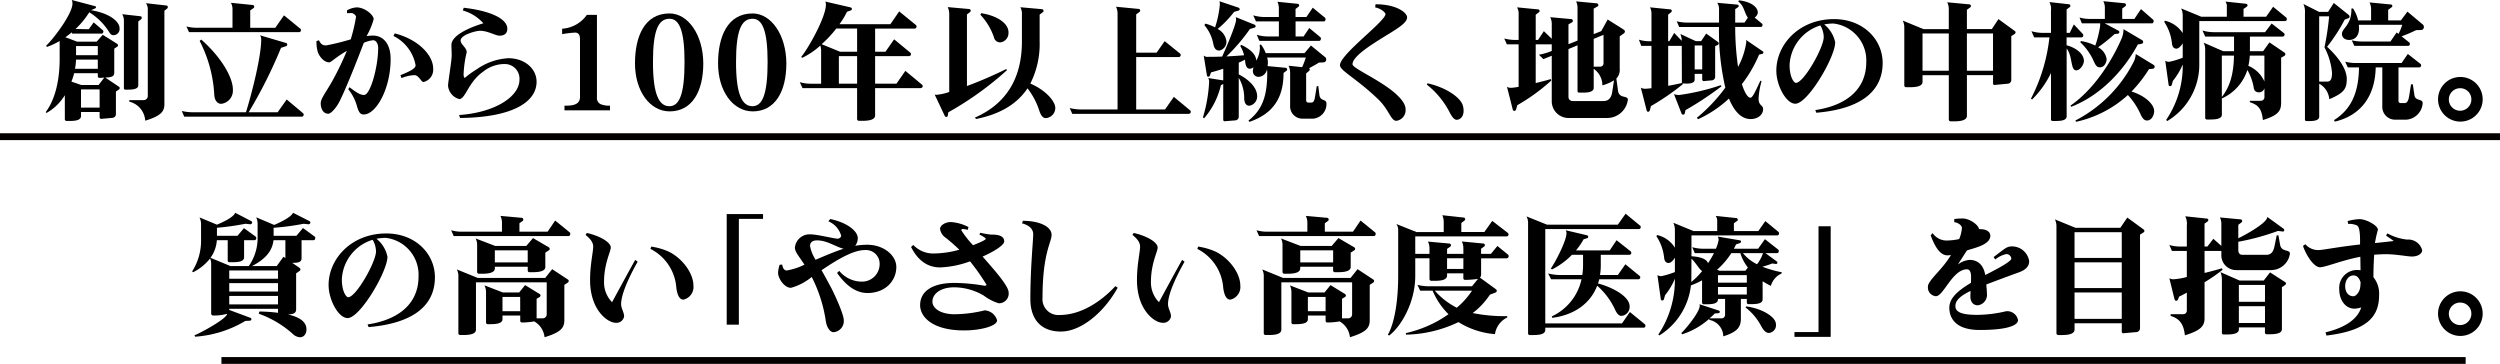 <svg xmlns="http://www.w3.org/2000/svg" width="365" height="53.129" viewBox="0 0 365 53.129">
  <g id="session03_St05_SubTitle1_sp" transform="translate(-33 -6048.386)">
    <line id="線_87" data-name="線 87" x2="365" transform="translate(33 6068.342)" fill="none" stroke="#040000" stroke-miterlimit="10" stroke-width="1"/>
    <line id="線_88" data-name="線 88" x2="327.655" transform="translate(65.33 6101.015)" fill="none" stroke="#040000" stroke-miterlimit="10" stroke-width="1"/>
    <path id="パス_4656" data-name="パス 4656" d="M246.552,1235.606l-.454.321v3.268a.544.544,0,0,1-.491.566l-1.662.151a.235.235,0,0,1-.227-.246v-.755H241v.585c0,.661-.963.718-1.643.718h-.472a.246.246,0,0,1-.246-.227v-3.531a7.442,7.442,0,0,1-2.663,2.587l-.132-.114c1.662-2.228,2.04-5.44,2.04-7.782v-2.606a10.531,10.531,0,0,1-1.87.869l-.095-.189c1.039-.963,3.834-4.646,3.834-6.138a1.472,1.472,0,0,0-.094-.528l3.418.906a.176.176,0,0,1,.114.151.169.169,0,0,1-.095.151l-.623.283c2.625.434,3.928,1.53,4.136,2.4,0,.076.019.151.019.226a.9.9,0,0,1-.907,1.02c-.208,0-.4-.094-.585-.416a9.034,9.034,0,0,0-2.928-2.928,12.373,12.373,0,0,1-2,2.437l1.927.038.718-1,1.341,1.151a.206.206,0,0,1,.076.17c0,.151-.113.321-.246.321h-4.307l-.075-.189c-.283.246-.6.491-.925.718l1.718.643h2.852l.888-1,2.115,1.322a.261.261,0,0,1,.113.208.233.233,0,0,1-.094.189l-.454.3v3.551c0,.679-.831.623-1.3.679l2,1.341a.194.194,0,0,1,.094.189.191.191,0,0,1-.094.189m-2.852-1.681a.228.228,0,0,1-.246-.246v-.434H240a9.281,9.281,0,0,1-.4,1.228l1.436.491h2.531l.831-1.077c-.3.019-.566.038-.7.038m-.246-2.664h-3.173a11.172,11.172,0,0,1-.151,1.341h3.325Zm0-1.983h-3.173v1.341h3.173Zm.264,6.327H241v2.663h2.72Zm6.1-10.275-.453.358v9.33c0,.567-.869.624-1.473.624h-.4a.2.2,0,0,1-.227-.208v-9.86a1.841,1.841,0,0,0-.246-.944l2.682.3a.209.209,0,0,1,.17.227.264.264,0,0,1-.056.17m3.778-1.53-.416.321v13.656c0,1.039-.472,1.7-2.8,2.4a3.041,3.041,0,0,0-2.323-2.776v-.227h2.1a.593.593,0,0,0,.6-.586v-12.6a1.58,1.58,0,0,0-.264-.963l3,.34a.231.231,0,0,1,.189.245.3.3,0,0,1-.094.189" transform="translate(-196.174 4825.831)"/>
    <path id="パス_4657" data-name="パス 4657" d="M289.075,1239.922H271.887l-.359-.831a7.6,7.6,0,0,0,1.719.188h7.65c.793-2.531,2.228-8.046,2.228-10.652a1.02,1.02,0,0,0-.17-.586l3.778,1.114a.241.241,0,0,1,.189.246.237.237,0,0,1-.17.226l-.737.245a69.532,69.532,0,0,1-4.722,9.406h4.231l1.322-1.87,2.379,2a.241.241,0,0,1,.095.208.278.278,0,0,1-.246.3m-.4-12.334H272.586l-.378-.831a6.255,6.255,0,0,0,1.662.189h5.062v-2.607a2.012,2.012,0,0,0-.227-1.038l3.192.321a.249.249,0,0,1,.208.265.228.228,0,0,1-.075.17l-.51.359v2.531h3.664l1.266-1.813,2.4,1.964a.22.22,0,0,1,.076.189.277.277,0,0,1-.246.3m-11.389,10.464c-.51,0-.982-.434-1.02-1.36a19.346,19.346,0,0,0-2.134-7.82l.227-.207c2.833,2.493,4.628,5.459,4.628,7.328v.075a1.937,1.937,0,0,1-1.7,1.984" transform="translate(-211.988 4825.5)"/>
    <path id="パス_4658" data-name="パス 4658" d="M313.755,1240.127c-.548,0-.756-.359-1.02-1.284a6.646,6.646,0,0,0-1.247-2.4l.17-.3c.907.679,1.511,1.134,2.134,1.134.926,0,2.059-4.118,2.059-6.857,0-.681-.34-1.133-.718-1.133a4.371,4.371,0,0,0-1.379.378c-1.077,2.834-2.493,6.384-3.419,8.311-.6,1.265-1.417,2.04-1.757,2.04-.774,0-1.114-.756-1.114-1.53,0-.737.944-1.833,1.889-3.608a42.812,42.812,0,0,0,1.927-4.042c-1.624.925-2.285,1.682-2.588,1.682-.68,0-1.379-.756-1.643-1.474a5.153,5.153,0,0,1-.208-1.492v-.133l.359-.132c.283.567.529.755,1.058.755a33.576,33.576,0,0,0,3.589-.887,24.989,24.989,0,0,0,.774-3.286c0-.245-.434-.529-.6-.548-.095,0-.378,0-.718.019v-.416a3.285,3.285,0,0,1,1.4-.434c1.19,0,2.493,1.1,2.493,1.719a10.531,10.531,0,0,1-1.039,2.474,5.749,5.749,0,0,1,.944-.075c1.341,0,2.569,1.02,2.569,3.418,0,4.44-2.172,8.1-3.91,8.1m8.726-4.741c-.378.019-.68-1-1.341-1a5.375,5.375,0,0,0-1.889.435l-.151-.435c1.719-.679,2.21-1.057,2.21-1.453a5.964,5.964,0,0,0-3.23-4.269l.189-.378c3.513.906,5.61,3.23,5.61,5.137v.038a1.848,1.848,0,0,1-1.4,1.927" transform="translate(-227.639 4824.974)"/>
    <path id="パス_4659" data-name="パス 4659" d="M343.1,1240.682l-.151-.434c5.156-.34,8.82-2.644,8.82-5.156a2.136,2.136,0,0,0-2.134-2.286,4.991,4.991,0,0,0-3.192,1.134c-2.153,1.511-2.55,3.966-3.457,3.985a2.223,2.223,0,0,1-1.643-1.945c-.018-.4.529-3.645.529-4.4,0-.6-.038-1.265-.038-1.586.038-1.341,2.475-2.475,4.665-3.136a6.272,6.272,0,0,0-3-1.87l.133-.4c4.174.491,6.365,1.7,6.365,3.06,0,.585-.3,1.02-1.171,1.02-.529,0-1.7-.718-2.814-.718-.6,0-2.833.6-2.833,1.417,0,.585.888,1.039.888,1.719a15.618,15.618,0,0,0-.453,3.211v.076a.734.734,0,0,0,.151.472,13.269,13.269,0,0,1,1.757-1.266,8.911,8.911,0,0,1,4.608-1.624c2.437,0,4.137,1.549,4.137,3.438,0,3-3.589,5.213-11.163,5.288" transform="translate(-242.927 4824.929)"/>
    <path id="パス_4660" data-name="パス 4660" d="M371.6,1240.394v-.68c.944,0,2.266-.019,2.266-1.266v-8.462c0-.7-.3-.944-.718-.944a15.05,15.05,0,0,0-1.889.227v-.793a4.771,4.771,0,0,0,3.608-2.022h1.473v12.032a1,1,0,0,0,.567,1.019,3.467,3.467,0,0,0,1.341.208v.68Z" transform="translate(-256.187 4824.103)"/>
    <path id="パス_4661" data-name="パス 4661" d="M395.42,1240.38c-2.871,0-5.062-2.947-5.062-7.008,0-3.872,1.36-7.291,5.043-7.291,2.7,0,4.911,3.117,4.93,7.291,0,4.155-1.682,7.008-4.911,7.008m-.019-13.524c-1.681,0-2.418,1.795-2.418,6.327,0,4.873.944,6.441,2.4,6.441s2.21-1.757,2.21-6.441c0-4.571-.756-6.327-2.191-6.327" transform="translate(-264.65 4824.268)"/>
    <path id="パス_4662" data-name="パス 4662" d="M417.2,1240.38c-2.871,0-5.062-2.947-5.062-7.008,0-3.872,1.36-7.291,5.043-7.291,2.7,0,4.911,3.117,4.93,7.291,0,4.155-1.682,7.008-4.911,7.008m-.019-13.524c-1.681,0-2.418,1.795-2.418,6.327,0,4.873.944,6.441,2.4,6.441s2.21-1.757,2.21-6.441c0-4.571-.756-6.327-2.191-6.327" transform="translate(-274.302 4824.268)"/>
    <path id="パス_4663" data-name="パス 4663" d="M451.254,1235.6h-6.686v3.985c0,.737-1.189.793-1.945.793h-.4a.273.273,0,0,1-.283-.264V1235.6h-7.971l-.4-.868a5.852,5.852,0,0,0,1.7.226h1.417v-4.836a2.794,2.794,0,0,0-.114-.737,11.3,11.3,0,0,1-2.644,1.795l-.151-.133c1.114-1.36,3.608-5.836,3.608-7.631a.953.953,0,0,0-.095-.453l3.683.85a.256.256,0,0,1,.208.227.235.235,0,0,1-.189.227l-.529.189a11.021,11.021,0,0,1-1.1,1.813H446.8l1.285-1.87,2.455,2a.282.282,0,0,1,.076.208.278.278,0,0,1-.246.3h-5.8v3.381h1.511l1.266-1.813,2.379,1.964a.242.242,0,0,1,.076.189.277.277,0,0,1-.246.3h-4.986v4.024h3.117l1.3-1.87,2.437,2.021a.264.264,0,0,1,.094.189.292.292,0,0,1-.265.3m-9.312-8.688H438.9a17.3,17.3,0,0,1-2.134,2.285l2.682,1.1h2.493Zm0,4.023h-2.663v4.024h2.663Z" transform="translate(-283.803 4825.65)"/>
    <path id="パス_4664" data-name="パス 4664" d="M470.924,1239.776l-.075.453a.228.228,0,0,1-.227.226.278.278,0,0,1-.227-.169l-1.473-3.117a.63.63,0,0,0,.283.056,7.9,7.9,0,0,0,1.851-.416v-11.352a2.223,2.223,0,0,0-.227-1.039l3.154.283a.244.244,0,0,1,.208.247.209.209,0,0,1-.095.188l-.453.359v10.445a58.911,58.911,0,0,0,5.723-2.475l.132.152a46.665,46.665,0,0,1-8.575,6.158m14.26.849c-.415,0-.718-.264-1.02-1.208a10.362,10.362,0,0,0-1.681-3.136c-1.511,2.267-3.986,3.778-7.517,4.476l-.152-.208c4.684-2.059,6.856-5.874,6.856-11.124v-3.947a2,2,0,0,0-.227-1.039l3.154.282a.25.25,0,0,1,.227.265.18.18,0,0,1-.095.17l-.472.359v3.91a12.845,12.845,0,0,1-1.36,6.157c2.191.945,3.438,2.4,3.626,3.343,0,.057.02.114.02.17a1.494,1.494,0,0,1-1.36,1.53m-6.573-11.068a.9.9,0,0,1-1.02-.718,9.2,9.2,0,0,0-1.983-3.306l.113-.227c2.531.4,3.985,1.588,3.985,2.759v.037a1.368,1.368,0,0,1-1.1,1.454" transform="translate(-299.468 4825.005)"/>
    <path id="パス_4665" data-name="パス 4665" d="M521.752,1239.957H504.715l-.378-.849a6.613,6.613,0,0,0,1.719.207h5.27v-13.958a2.221,2.221,0,0,0-.227-1.038l3.324.321a.243.243,0,0,1,.208.246.3.3,0,0,1-.095.189l-.491.358v5.59h2.985l1.171-1.68,2.247,1.813a.271.271,0,0,1,.095.208.277.277,0,0,1-.246.3h-6.252v7.65h4.212l1.284-1.832,2.38,1.964a.3.3,0,0,1,.095.208.292.292,0,0,1-.264.3" transform="translate(-315.162 4825.05)"/>
    <path id="パス_4666" data-name="パス 4666" d="M555.426,1240.026h-1.738a1.8,1.8,0,0,1-1.681-1.946v-4.665a2.493,2.493,0,0,0-.227-1.114l1.983.208a11.834,11.834,0,0,0,.529-1.4h-5.647a2.274,2.274,0,0,1,.113.774l-.038.472,2.626.246a.243.243,0,0,1,.132.434l-.434.321c0,3.305-1.247,5.874-4.986,7.139l-.133-.189c2.115-1.643,2.739-3.759,2.739-7.007a3.154,3.154,0,0,0-.038-.472,1.316,1.316,0,0,1-1.247,1.1.831.831,0,0,1-.812-.906l.075-.51a.737.737,0,0,1-.51.227c-.642,0-.661-.851-.718-1.323a9.973,9.973,0,0,1-.907.434v1.719c1.379.7,2.682,1.87,2.682,3.173a1.36,1.36,0,0,1-1.133,1.4c-.529,0-.737-.473-.756-1.078a5.846,5.846,0,0,0-.794-3v5.628a.54.54,0,0,1-.472.586l-1.605.132a.213.213,0,0,1-.189-.227v-5.213l-.34.17a11.322,11.322,0,0,1-2.455,4.836l-.17-.132a21.44,21.44,0,0,0,.907-5.214v-.056a.874.874,0,0,0-.151-.473l2.21.341v-1.7c-.7.226-1.322.415-1.776.529l-.189.49a.239.239,0,0,1-.208.151.219.219,0,0,1-.208-.188l-.472-2.909a.729.729,0,0,0,.585.189c.359,0,1.153,0,2.1-.039.359-.735,2.04-4.589,2.04-5.383a2.122,2.122,0,0,0-.038-.377l2.757,1.115a.219.219,0,0,1,.133.207.2.2,0,0,1-.151.208l-.68.208a27.07,27.07,0,0,1-3.418,4c.812-.038,1.719-.095,2.569-.17a4.69,4.69,0,0,0-.566-1.361l.151-.151c1.511.7,2.172,1.531,2.191,2.3a3.865,3.865,0,0,0,.529-1.813,4.182,4.182,0,0,0-.038-.472l.189-.076a4.74,4.74,0,0,1,.7,1.266H554.1l.944-1.114,2.078,1.7a.387.387,0,0,1,.151.34.4.4,0,0,1-.359.417l-.7.037c-.359.227-.888.529-1.436.812a.231.231,0,0,1,.095.189.3.3,0,0,1-.095.208l-.434.378v3.872c0,.245.113.378.34.378h.416c.264,0,.434-.189.528-.775l.265-1.624h.227l.17,1.379c.189.869,1.02.453,1.02,1.171a2.132,2.132,0,0,1-1.889,2.191m-10.9-15.791-.7.208a14.782,14.782,0,0,1-2.4,2.493,2.359,2.359,0,0,1,1.285,1.794,1.314,1.314,0,0,1-1.039,1.36c-.491,0-.737-.322-.869-.925a5.831,5.831,0,0,0-1.322-2.8l.17-.208a6.926,6.926,0,0,1,1.4.549,14.928,14.928,0,0,0,.7-3.344,2.009,2.009,0,0,0-.057-.472l2.814.944a.256.256,0,0,1,.133.208.175.175,0,0,1-.114.189m12.429,1.605H552.8v2.192h1.171l.831-1.228,1.624,1.341a.285.285,0,0,1,.076.208c0,.151-.095.321-.227.321h-8.764l-.378-.889a5.267,5.267,0,0,0,1.624.247h1.606v-2.192h-3.343l-.4-.888a6.2,6.2,0,0,0,1.662.245h2.078v-1.171a2.3,2.3,0,0,0-.208-1.057l2.965.3a.224.224,0,0,1,.208.226.263.263,0,0,1-.095.189l-.434.339v1.171h1.587l.925-1.36,1.794,1.473a.283.283,0,0,1,.076.208c0,.151-.095.321-.227.321" transform="translate(-330.647 4825.681)"/>
    <path id="パス_4667" data-name="パス 4667" d="M579.734,1229.643c-1.379.926-2.7,2-2.7,2.776v.02c0,.566,3.627,2.1,5.912,3.966,1.152.944,1.832,1.832,1.832,2.549a1.572,1.572,0,0,1-1.341,1.738c-.812,0-1.057-1.606-2.644-3.136-3.173-3.059-5.591-4.174-5.591-4.986,0-1.569,6.517-6.309,6.649-7.442,0-.189-.491-.775-1.511-1l.057-.453c3.154,0,4.608,1.266,4.608,1.908-.018,1.114-2.531,2.191-5.269,4.061" transform="translate(-346.567 4825.335)"/>
    <path id="パス_4668" data-name="パス 4668" d="M602.5,1249.707c-.34.076-.642-.057-1.114-.907a12.329,12.329,0,0,0-3.419-4.212l.114-.189c2.889.66,4.854,2.153,5.156,3.267.3,1.1-.076,1.889-.737,2.04" transform="translate(-356.655 4816.149)"/>
    <path id="パス_4669" data-name="パス 4669" d="M633.468,1239.946h-5.723a2.446,2.446,0,0,1-2.531-2.4v-6.686l-1.228.491-.642-.642a8.772,8.772,0,0,0,1.53-.415l.34-.133v-.963h-2.342v5.648c.775-.189,1.549-.378,2.21-.585l.056.226a27.679,27.679,0,0,1-4.949,3.589l-.189.642a.254.254,0,0,1-.246.189.237.237,0,0,1-.227-.17l-.85-3.343a1.133,1.133,0,0,0,.547.151,8.245,8.245,0,0,0,1.153-.151v-6.2H618.66l-.378-.85a6.5,6.5,0,0,0,1.587.208h.51v-3.7a1.907,1.907,0,0,0-.227-1.058l3.1.3a.225.225,0,0,1,.189.227.185.185,0,0,1-.076.17l-.491.377v3.683h.34l.85-1.283,1.152,1.114v-2.115a2.221,2.221,0,0,0-.227-1.039l3.1.283a.249.249,0,0,1,.208.264.231.231,0,0,1-.094.189l-.548.321v2.891l1.322-.53v-4.684a2.216,2.216,0,0,0-.208-1.038l3.022.283a.264.264,0,0,1,.227.264.207.207,0,0,1-.114.189l-.567.321v3.721l1.1-.434.944-1.7,2.361,1.492a.326.326,0,0,1,.151.265.386.386,0,0,1-.189.3l-.567.4v4.76a1.778,1.778,0,0,1-.491,1.4l.246,1.795c.17,1.189,1.435.623,1.435,1.3a3.049,3.049,0,0,1-2.852,2.663m-.869-4.76a2.936,2.936,0,0,0-1.266-2.418v2.8c0,.6-.907.68-1.568.68h-.548a.223.223,0,0,1-.246-.226v-6.687l-1.322.547v6.932a.605.605,0,0,0,.661.661h4.476c.7,0,1.115-.453,1.247-1.3l.264-1.718a7.144,7.144,0,0,1-1.7.737m.17-7.385-1.435.586v4.061h.963a.484.484,0,0,0,.472-.491Z" transform="translate(-365.659 4825.665)"/>
    <path id="パス_4670" data-name="パス 4670" d="M665.155,1229.135l-.434.208v4.438a.511.511,0,0,1-.472.548l-1.209.113a.232.232,0,0,1-.208-.245v-.812h-1.1v.85c0,.51-.737.586-1.284.567l-.491-.019.038.114a35.737,35.737,0,0,1-4.647,3.192l-.17.623a.258.258,0,0,1-.246.208.231.231,0,0,1-.208-.189l-.85-3.324a1.283,1.283,0,0,0,.586.151c.245,0,.567-.037.963-.076V1229.3h-1.492l-.34-.906a4.994,4.994,0,0,0,1.473.227h.359v-3.891a2.125,2.125,0,0,0-.208-1.058l3,.3a.209.209,0,0,1,.17.227.205.205,0,0,1-.075.17l-.453.378v3.872h.17l.718-1.209,1.1,1.152a2.623,2.623,0,0,0-.208-1l2.248,1.039h.793l.737-1.1,1.738,1.246a.232.232,0,0,1,.095.189.3.3,0,0,1-.095.189m-5.307.17h-1.983v5.836c.7-.132,1.4-.265,2-.415Zm.547,9.387-.094.415c-.038.17-.133.246-.246.246a.271.271,0,0,1-.246-.189l-1.1-2.815a2.33,2.33,0,0,0,.756.132,32.9,32.9,0,0,0,6.082-1.435l.095.17a47.1,47.1,0,0,1-5.251,3.475m11.2-8.216-.453.113a19.291,19.291,0,0,1-2.512,4.307c.434,1.36.906,1.983,1.228,1.983.283,0,.548-.472,1.473-2.493l.17.095a11.635,11.635,0,0,0-.434,2.492c0,1.133.661.926.661,1.568,0,.812-.755,1.455-1.832,1.455-1.171,0-2.3-.888-3.155-3a16.537,16.537,0,0,1-4.514,3.022l-.17-.208a24.309,24.309,0,0,0,4.155-4.4,36.7,36.7,0,0,1-.925-8.859H659.47l-.359-.831a6.553,6.553,0,0,0,1.719.189h4.458v-1.964a1.615,1.615,0,0,0-.265-.926l2.928.264c.133.019.208.094.208.189a.21.21,0,0,1-.095.189l-.415.284v1.964h1.36l.491-.718c-.567-.775-.491-1.643-1.4-2.361l.095-.17c1.738.189,2.739.963,2.758,1.795a1.016,1.016,0,0,1-.472.717l1.077.888a.217.217,0,0,1,.076.188c0,.152-.095.3-.227.3h-3.759a41.946,41.946,0,0,0,.415,5.837,10.763,10.763,0,0,0,1.209-3.646,1.319,1.319,0,0,0-.037-.3l2.4,1.643a.2.2,0,0,1,.132.189.221.221,0,0,1-.17.208m-8.764-1.228h-1.1v3.494h1.1Z" transform="translate(-381.309 4825.786)"/>
    <path id="パス_4671" data-name="パス 4671" d="M695.458,1241.249l-.151-.4c4.608-.681,7.442-3.079,7.442-6.989a5.414,5.414,0,0,0-4.8-5.648,7.857,7.857,0,0,0-1.341.133,4.472,4.472,0,0,1,1.605,2.625c0,2.134-3.985,8.953-5.818,8.953-1.359,0-2.776-2.7-2.776-4.817,0-3.834,3.324-7.536,8.424-7.536,4.25,0,7.1,2.966,7.1,6.4,0,4-2.984,6.705-9.689,7.271m.6-12.749a6.342,6.342,0,0,0-4.5,5.78c0,1.738.623,2.606.925,2.606,1.152,0,4.061-5.156,4.061-6.687a3.419,3.419,0,0,0-.491-1.7" transform="translate(-397.275 4823.607)"/>
    <path id="パス_4672" data-name="パス 4672" d="M739.12,1227.773l-.51.321v6.4a.537.537,0,0,1-.491.548l-1.964.189c-.132,0-.208-.095-.208-.245v-1.19h-3.815v5.931c0,.736-1.115.812-1.889.812h-.473a.262.262,0,0,1-.283-.264V1233.8h-3.834v.963c0,.718-1.077.794-1.832.794h-.547a.259.259,0,0,1-.284-.246v-8.424a2.3,2.3,0,0,0-.227-1.058l3.022,1.247h3.7V1224.2a2.214,2.214,0,0,0-.227-1.039l3.249.3a.242.242,0,0,1,.208.245.262.262,0,0,1-.094.189l-.491.359v2.814h3.645l.963-1.454,2.38,1.738a.217.217,0,0,1,.114.208.26.26,0,0,1-.114.208m-9.633-.056h-3.834v5.44h3.834Zm6.459,0h-3.815v5.44h3.815Z" transform="translate(-411.962 4825.561)"/>
    <path id="パス_4673" data-name="パス 4673" d="M762.991,1232.979c-.869,0-.491-2.04-1.4-3.192v9.9c0,.624-.907.68-1.568.68h-.472a.223.223,0,0,1-.246-.227v-6.781a14.047,14.047,0,0,1-2.758,3.872l-.17-.113a25.51,25.51,0,0,0,2.7-8.953h-2.228l-.4-.907a5.7,5.7,0,0,0,1.7.246h1.153v-3.211a2.18,2.18,0,0,0-.227-1.285l2.872.321a.24.24,0,0,1,.189.227.183.183,0,0,1-.076.169l-.472.359v3.419h.453l.6-1.228,1.3,1.379a.283.283,0,0,1,.076.208.277.277,0,0,1-.246.3h-2.191v1.152c1.076.264,2.531,1.1,2.531,2.3,0,.434-.491,1.36-1.133,1.36m9.557-3.872-.548.094c-1.757,3.267-5.024,7.272-9.727,9.1l-.113-.17c4.193-2.909,6.724-8.009,7.517-9.916a3.651,3.651,0,0,0,.227-1.247l2.72,1.606a.285.285,0,0,1,.151.264.28.28,0,0,1-.227.265m1.643,3.645-.567.057a19.271,19.271,0,0,1-2.55,3.268c1.927.6,3.1,1.719,3.286,2.626a1.067,1.067,0,0,1,.019.245c0,.586-.378,1.36-1.039,1.36-.378,0-.642-.246-.944-.906a10.247,10.247,0,0,0-1.851-2.815,16.411,16.411,0,0,1-7.555,3.909l-.113-.188a19.63,19.63,0,0,0,8.4-8.349,3.076,3.076,0,0,0,.415-1.359l2.607,1.586a.313.313,0,0,1,.151.283.285.285,0,0,1-.264.284m-.114-6.63h-6.913l2.021,1.077a.217.217,0,0,1,.113.208.224.224,0,0,1-.208.227l-.491.056a22.831,22.831,0,0,1-2.4,1.927,2.337,2.337,0,0,1,1.247,1.719c0,.53-.359,1.209-.963,1.209-.4,0-.6-.189-.906-.869a8.47,8.47,0,0,0-1.983-2.8l.095-.17a7.2,7.2,0,0,1,2.1.661,16.13,16.13,0,0,0,.7-2.776l.019-.473h-2.682l-.34-.85a5.432,5.432,0,0,0,1.53.208h2.172v-1.53a2.08,2.08,0,0,0-.227-1.058l3.1.3a.243.243,0,0,1,.208.246.262.262,0,0,1-.094.189l-.453.34v1.511h1.775l.963-1.435,1.775,1.549a.28.28,0,0,1,.076.208c0,.151-.094.321-.227.321" transform="translate(-426.86 4825.681)"/>
    <path id="パス_4674" data-name="パス 4674" d="M808.981,1225.813H796.44v6.573a9.584,9.584,0,0,1-4.684,8.027l-.151-.17a14.033,14.033,0,0,0,2.418-8.1,9.966,9.966,0,0,1-1.436,2.4l-.17.6a.238.238,0,0,1-.227.17.21.21,0,0,1-.227-.189l-.491-3.513a1.183,1.183,0,0,0,.566.152,11.9,11.9,0,0,0,1.984-.6v-2.115c-.246.434-.624.793-.926.793-.4-.019-.585-.283-.642-.737a6.951,6.951,0,0,0-1.133-3.173l.113-.17a4.2,4.2,0,0,1,2.588,1.814v-2.625a2.492,2.492,0,0,0-.227-.983l2.928,1.209h3.74v-1.436a1.126,1.126,0,0,0-.208-.774l3.022.321a.244.244,0,0,1,.208.246.234.234,0,0,1-.075.151l-.51.359v1.133H806.2l1.02-1.454,1.908,1.568a.314.314,0,0,1,.094.227.277.277,0,0,1-.246.3m-.057,5.043-.529.3v6.573c0,1.189-.415,1.832-2.663,2.531-.17-1.549-.585-2.191-1.908-2.607v-.208h1.624a.521.521,0,0,0,.51-.51v-1.322a.827.827,0,0,1-.737.6c-.586,0-.794-.265-.85-.831a8.036,8.036,0,0,0-.906-2.437,6.859,6.859,0,0,1-3.664,4.136l-.057-.075v2.474c0,.642-1,.7-1.7.7h-.491a.233.233,0,0,1-.246-.227v-9.954a2.224,2.224,0,0,0-.226-1.039l2.852,1.247h1.587v-2.134h-4.212l-.4-.888a5.766,5.766,0,0,0,1.7.245h7.441l.963-1.265,1.795,1.4a.3.3,0,0,1,.095.208.292.292,0,0,1-.265.3h-4.8v2.134h1.927l.925-1.285,2.228,1.511a.275.275,0,0,1,0,.415m-9.179,0v6.044c1.19-1.51,1.719-3.343,1.776-6.044Zm6.214,0h-2.134a7.873,7.873,0,0,1-.208,1.492,4.482,4.482,0,0,1,2.342,2.285Z" transform="translate(-442.345 4825.65)"/>
    <path id="パス_4675" data-name="パス 4675" d="M834.394,1225.5l-.548.208a25.005,25.005,0,0,1-2.569,3.966c2.059,1.889,2.871,3.551,2.871,4.666,0,1.417-.321,2.04-2.55,2.984a2.871,2.871,0,0,0-1.473-2.266v4.817c0,.585-.869.642-1.454.642h-.4a.214.214,0,0,1-.227-.208v-15.563a2.708,2.708,0,0,0-.227-1.323l2.285,1.152h1.323l.831-1.3,2.191,1.757a.327.327,0,0,1,.113.227.243.243,0,0,1-.17.245m-3.494,4.25a40.022,40.022,0,0,0,.68-4.533h-1.455v9.538H831.2c.529,0,.794-.227.794-1.322a9.836,9.836,0,0,0-1.1-3.683m11.975,10.559h-1.643a1.863,1.863,0,0,1-1.889-1.908v-5.723h-.963c-.075,3.966-1.964,6.95-5.95,7.914l-.151-.208c2.531-1.587,3.608-4,3.665-7.707H834.3l-.378-.831a5.972,5.972,0,0,0,1.624.188h6.611l.907-1.322,1.851,1.455a.305.305,0,0,1,.094.208.292.292,0,0,1-.264.3H841.7v4.854a.318.318,0,0,0,.321.359h.585c.321,0,.529-.3.642-.963l.283-1.776h.265l.227,1.568c.132.944,1.209.472,1.209,1.19a2.583,2.583,0,0,1-2.362,2.4m2.153-13.09-.755.019a19.738,19.738,0,0,1-2.116.906l1.115.888a.241.241,0,0,1,.094.208.277.277,0,0,1-.246.3h-7.857l-.378-.812a6.685,6.685,0,0,0,1.624.17h4.023l.906-1.322.265.208a6.746,6.746,0,0,0,.548-1.322h-6.327c0,.169.019.339.019.528,0,1.189-.7,1.681-1.436,1.681-.6,0-1.057-.321-1.057-.887,0-.812,1.379-1.266,1.379-3.514v-.17l.227-.038a5.015,5.015,0,0,1,.756,1.757H837.7v-1.586a2.214,2.214,0,0,0-.227-1.039l3.117.3a.217.217,0,0,1,.113.4l-.51.378v1.549h1.851l.963-1.284,2.229,1.869a.467.467,0,0,1,.17.359.423.423,0,0,1-.378.453" transform="translate(-458.521 4825.545)"/>
    <path id="パス_4676" data-name="パス 4676" d="M866.368,1249.254a3.258,3.258,0,1,1,0-6.516,3.258,3.258,0,1,1,0,6.516m0-4.873a1.643,1.643,0,1,0,1.605,1.624,1.608,1.608,0,0,0-1.605-1.624" transform="translate(-474.155 4816.886)"/>
    <path id="パス_4677" data-name="パス 4677" d="M291.975,1282.352h-1.757V1285c0,.7-.869.642-1.36.661l1.077.737a.293.293,0,0,1,.114.226.216.216,0,0,1-.114.208l-.51.359v5.269c0,.68-.68.7-1.19.737,1.1.246,2.7.793,2.7,2.172,0,.6-.321,1.152-.963,1.152a1.624,1.624,0,0,1-1-.453,14.885,14.885,0,0,0-5.005-2.984l.095-.322a24.487,24.487,0,0,1,2.72.189v-.585H279.66v.169l3.1,1.152a.2.2,0,0,1,.133.188.214.214,0,0,1-.208.227l-.68.038a16.457,16.457,0,0,1-7.328,2.3l-.094-.208c.718-.246,4.76-2.418,4.76-3.136a6.644,6.644,0,0,1-2.04.246.274.274,0,0,1-.283-.264v-7.159a2.28,2.28,0,0,0-.151-.906,7.435,7.435,0,0,1-2.493,2.021l-.133-.133a8.305,8.305,0,0,0,1.3-4.684v-2.153a2.223,2.223,0,0,0-.227-1.039l2.55,1.058c.623-.265,2.4-1.02,2.663-1.737l2.323,1.208a.264.264,0,0,1,.151.208.274.274,0,0,1-.283.264l-.7-.076a38.349,38.349,0,0,1-4.156.586v1.171h3l.945-1.114,1.7,1.228a.311.311,0,0,1,.095.227.277.277,0,0,1-.246.3h-1.53v2.513c0,.623-.907.7-1.586.7H279.7a.24.24,0,0,1-.264-.227v-2.984h-1.587a4.893,4.893,0,0,1-.925,2.569l2.908,1.209h2.682a7.177,7.177,0,0,0,1.285-4.325v-1.738a2.3,2.3,0,0,0-.208-1.058l2.625,1.115c.6-.245,2.493-1.1,2.757-1.775l2.38,1.208a.264.264,0,0,1,.151.208.274.274,0,0,1-.283.264l-.7-.076a36.813,36.813,0,0,1-4.382.586v1.171h3.324l.963-1.133,1.7,1.247a.24.24,0,0,1,.094.208c0,.17-.094.321-.245.321m-5.195,4.42H279.66v1.209h7.121Zm0,1.851H279.66v1.228h7.121Zm0,1.87H279.66v1.228h7.121Zm1.077-8.141H286.12c-.17,1.568-1.152,2.739-3.135,3.778h3.607l.982-1.36.283.189Z" transform="translate(-213.19 4801.104)"/>
    <path id="パス_4678" data-name="パス 4678" d="M315.865,1297.45l-.151-.4c4.608-.681,7.441-3.079,7.441-6.989a5.414,5.414,0,0,0-4.8-5.648,7.855,7.855,0,0,0-1.341.133,4.47,4.47,0,0,1,1.605,2.625c0,2.134-3.985,8.953-5.818,8.953-1.359,0-2.776-2.7-2.776-4.816,0-3.834,3.324-7.537,8.424-7.537,4.25,0,7.1,2.966,7.1,6.4,0,4-2.984,6.705-9.689,7.272m.6-12.749a6.34,6.34,0,0,0-4.5,5.779c0,1.738.623,2.607.925,2.607,1.152,0,4.061-5.156,4.061-6.687a3.424,3.424,0,0,0-.491-1.7" transform="translate(-229.05 4798.7)"/>
    <path id="パス_4679" data-name="パス 4679" d="M359.3,1282.109H342.53l-.378-.85a5.63,5.63,0,0,0,1.681.208h5.741V1280.2a2.221,2.221,0,0,0-.226-1.039l3.135.283a.257.257,0,0,1,.133.434l-.491.359v1.228h4.117l1.1-1.624,2.134,1.737a.286.286,0,0,1,.075.208c0,.151-.094.321-.246.321m-.075,6.762-.548.359v5.156c0,1.115-.491,1.757-2.89,2.493a3.006,3.006,0,0,0-1.53-2.322.357.357,0,0,1-.151.037,10.029,10.029,0,0,1-1.624.133.239.239,0,0,1-.246-.246v-.775H349.65v.548c0,.661-1.057.718-1.756.718h-.4a.237.237,0,0,1-.246-.245v-4.364a2.293,2.293,0,0,0-.227-1.057l2.682,1.038h2.38l.869-1.077,2.115,1.3a.24.24,0,0,1,.133.208.3.3,0,0,1-.095.208l-.472.283v2.852h.888a.577.577,0,0,0,.586-.586v-4.664H345.778v6.913c0,.7-1.1.774-1.832.774h-.472a.258.258,0,0,1-.264-.265v-8.254a2.079,2.079,0,0,0-.227-1.058l3.06,1.247h9.841l1.02-1.284,2.324,1.53a.234.234,0,0,1,.094.189.306.306,0,0,1-.094.208m-2.777-4.7-.547.359v2.1c0,.68-1.1.756-1.833.756H353.6a.247.247,0,0,1-.264-.265v-.529h-4.8v.227c0,.718-1.1.793-1.833.793h-.472a.263.263,0,0,1-.283-.264v-3.928a1.968,1.968,0,0,0-.227-.964l2.871,1.1h4.533l.982-1.152,2.324,1.36a.261.261,0,0,1,.113.208.242.242,0,0,1-.095.208m-3.116.019h-4.8v1.756h4.8Zm-1.1,6.8H349.65v2.078h2.588Z" transform="translate(-243.287 4800.745)"/>
    <path id="パス_4680" data-name="パス 4680" d="M382.591,1294.028c0,.642.435,1.19.435,1.794a1.122,1.122,0,0,1-1.247.926c-1.133,0-3.721-1.832-3.721-6.233,0-2.324.454-4.043.454-4.892,0-.509-.283-1.038-1.115-1.7l.189-.283c1.718.378,3.494,1.285,3.494,2.134,0,.586-.982,2.324-.982,5.006a4.109,4.109,0,0,0,1.171,2.965c.737-1.36,2.663-4.911,3.381-6.176l.359.265c-1.171,2.058-2.418,4.684-2.418,6.2m9.1-.661c-.472,0-.869-.434-1.039-1.738a6.9,6.9,0,0,0-3.778-5.666l.114-.34a9.736,9.736,0,0,1,2.512.718c2.021.963,3.646,3.173,3.646,4.968a1.892,1.892,0,0,1-1.454,2.059" transform="translate(-258.907 4798.76)"/>
    <path id="パス_4681" data-name="パス 4681" d="M416.182,1279.386v15.451h-1.775v-16.149h5.307v.7Z" transform="translate(-275.308 4800.955)"/>
    <path id="パス_4682" data-name="パス 4682" d="M440.889,1290.78c-1.266,0-2.814-.661-4.4-2.928l.321-.3a4.271,4.271,0,0,0,3.268,1.568,2.565,2.565,0,0,0,2.626-2.531,2,2,0,0,0-2.134-2.078c-1.511,0-3.551,1.039-6.347,2.947.453.775.907,1.643,1.36,2.474.453.85,1.889,3.91,1.889,4.854a1.63,1.63,0,0,1-1.511,1.719c-.453,0-1-.642-1.133-1.738a20.668,20.668,0,0,0-2.04-6.327,8.135,8.135,0,0,1-3.041,1.586c-1-.019-1.87-1.417-1.87-2.172a4.272,4.272,0,0,1,.227-1.19l.378-.037c.075.566.321.868.661.868a9.611,9.611,0,0,0,2.588-.85c-.775-1.19-1.4-1.869-1.4-2.474a2.149,2.149,0,0,1,2.361-1.946c.888,0,3.381.624,3.872.624a.54.54,0,0,0,.529-.416,3.227,3.227,0,0,0-1.87-2.115l.264-.34c2.607.548,4.023,1.832,4.023,2.777a1.776,1.776,0,0,1-.378,1.133,10.3,10.3,0,0,1,1.7-.151c2.493-.019,4.307,1.568,4.307,3.249,0,1.945-1.511,3.8-4.25,3.8m-7.347-7.688c-.472,0-1,.17-1,.831a5.765,5.765,0,0,0,.812,2c1.586-.68,2.89-1.227,4.08-1.605-1.171-.3-2.4-1.228-3.891-1.228" transform="translate(-281.277 4800.383)"/>
    <path id="パス_4683" data-name="パス 4683" d="M475.515,1292.619a6.989,6.989,0,0,1-2.153-1.114,8.624,8.624,0,0,0-4.307-1.209c-2.021,0-3.192.964-3.192,2.1,0,.869,1.039,1.833,3.249,1.833a19.185,19.185,0,0,0,4.382-.567,2,2,0,0,1,1.813,1.455c0,.831-2.38,1.473-4.816,1.473-4.722,0-6.423-2.04-6.423-3.683,0-2.04,1.795-3.249,4.986-3.249a26.438,26.438,0,0,1,4.439.415.4.4,0,0,0,.283-.131,33.581,33.581,0,0,0-2.417-3.438,14.12,14.12,0,0,1-4.382.888c-1.662,0-3.154-.85-4.231-2.984l.321-.3a4.014,4.014,0,0,0,3.117,1.247,14.286,14.286,0,0,0,3.607-.547,25.5,25.5,0,0,0-2-1.756,1.875,1.875,0,0,1-.812-1.285c0-.51.775-1,1.568-1a6.408,6.408,0,0,1,2.588.736l-.133.416a2.4,2.4,0,0,0-.718-.133c-.075,0-.208.057-.208.17a13.4,13.4,0,0,0,1.719,2.191c.794-.3,1.851-.756,1.851-.926,0-.151-.6-.491-.925-.623l.132-.264a13.088,13.088,0,0,0,1.53.264c.7,0,1.964.019,1.964,1,0,.51-1.36,1.417-3.154,2.21,1.851,2.116,3.8,4.307,3.8,5.251a1.415,1.415,0,0,1-1.473,1.568" transform="translate(-296.731 4800.037)"/>
    <path id="パス_4684" data-name="パス 4684" d="M497.537,1296.62c-3.267,0-4.476-2.191-4.476-4.722,0-4.646.415-8.5.415-9.5,0-.642-.472-1.285-1.624-1.567l.113-.378c2.418,0,4.194.831,4.194,2.058,0,1.1-1.322,2.626-1.322,9.179a2.313,2.313,0,0,0,2.494,2.512c3.135,0,6.082-1.983,8.141-4.212l.34.226c-1.965,3.57-5.326,6.4-8.273,6.4" transform="translate(-309.629 4800.173)"/>
    <path id="パス_4685" data-name="パス 4685" d="M525.983,1294.028c0,.642.435,1.19.435,1.794a1.122,1.122,0,0,1-1.247.926c-1.133,0-3.721-1.832-3.721-6.233,0-2.324.454-4.043.454-4.892,0-.509-.284-1.038-1.115-1.7l.189-.283c1.718.378,3.494,1.285,3.494,2.134,0,.586-.982,2.324-.982,5.006a4.109,4.109,0,0,0,1.171,2.965c.737-1.36,2.663-4.911,3.381-6.176l.359.265c-1.171,2.058-2.418,4.684-2.418,6.2m9.1-.661c-.472,0-.869-.434-1.039-1.738a6.9,6.9,0,0,0-3.778-5.666l.114-.34a9.734,9.734,0,0,1,2.512.718c2.021.963,3.646,3.173,3.646,4.968a1.892,1.892,0,0,1-1.455,2.059" transform="translate(-322.453 4798.76)"/>
    <path id="パス_4686" data-name="パス 4686" d="M570.471,1282.109H553.7l-.378-.85a5.631,5.631,0,0,0,1.681.208h5.741V1280.2a2.215,2.215,0,0,0-.227-1.039l3.135.283a.257.257,0,0,1,.133.434l-.491.359v1.228h4.117l1.1-1.624,2.134,1.737a.286.286,0,0,1,.075.208c0,.151-.094.321-.246.321m-.075,6.762-.548.359v5.156c0,1.115-.491,1.757-2.89,2.493a3.008,3.008,0,0,0-1.53-2.322.357.357,0,0,1-.151.037,10.029,10.029,0,0,1-1.624.133.239.239,0,0,1-.246-.246v-.775h-2.588v.548c0,.661-1.057.718-1.756.718h-.4a.237.237,0,0,1-.246-.245v-4.364a2.3,2.3,0,0,0-.227-1.057l2.682,1.038h2.38l.869-1.077,2.115,1.3a.24.24,0,0,1,.133.208.3.3,0,0,1-.095.208l-.472.283v2.852h.888a.577.577,0,0,0,.586-.586v-4.664H556.947v6.913c0,.7-1.1.774-1.832.774h-.472a.258.258,0,0,1-.264-.265v-8.254a2.085,2.085,0,0,0-.227-1.058l3.06,1.247h9.841l1.02-1.284,2.324,1.53a.234.234,0,0,1,.094.189.306.306,0,0,1-.094.208m-2.777-4.7-.548.359v2.1c0,.68-1.1.756-1.832.756h-.472a.247.247,0,0,1-.264-.265v-.529h-4.8v.227c0,.718-1.1.793-1.833.793H557.4a.263.263,0,0,1-.283-.264v-3.928a1.966,1.966,0,0,0-.226-.964l2.871,1.1H564.3l.982-1.152,2.324,1.36a.262.262,0,0,1,.113.208.242.242,0,0,1-.095.208m-3.116.019h-4.8v1.756h4.8Zm-1.1,6.8h-2.588v2.078h2.588Z" transform="translate(-336.87 4800.745)"/>
    <path id="パス_4687" data-name="パス 4687" d="M605.129,1285.282H601.37v2.38a.6.6,0,0,1-.17.435l2.361,1.719a.3.3,0,0,1,.095.208.26.26,0,0,1-.17.245l-.831.321a10.8,10.8,0,0,1-2.512,2.682,23.575,23.575,0,0,0,5.043.453v.189a3.244,3.244,0,0,0-1.794,2.437,11.856,11.856,0,0,1-5.327-1.757,18.465,18.465,0,0,1-7.649,1.833l-.038-.227a17.306,17.306,0,0,0,6.233-2.757,10.631,10.631,0,0,1-2.323-3.438h-1.814l-.4-.85a6.713,6.713,0,0,0,1.737.208h6.233l.888-1.1a.267.267,0,0,1-.133.038,14.882,14.882,0,0,1-1.738.132c-.151,0-.283-.076-.283-.246v-.718H596.4v.321c0,.7-1.019.774-1.756.774H594.1a.258.258,0,0,1-.265-.264v-3.022h-2.078v2.569c0,3.948-2.134,7.461-3.815,8.708l-.189-.114c.925-1.586,1.511-4.741,1.511-8.613v-6.611a1.563,1.563,0,0,0-.264-.944l2.927,1.171h3.986v-1.378a2.484,2.484,0,0,0-.208-1.077l3.116.34a.245.245,0,0,1,.227.245.262.262,0,0,1-.094.189l-.472.358v1.322h3.362l1.153-1.624,2.285,1.757a.3.3,0,0,1,.095.208.292.292,0,0,1-.264.3H591.756v2.55h2.078v-.756a2.223,2.223,0,0,0-.227-1.039l3.135.284a.244.244,0,0,1,.227.245.3.3,0,0,1-.094.208l-.473.321v.737h2.38v-.756a2.3,2.3,0,0,0-.226-1.057l3.135.3a.242.242,0,0,1,.133.434l-.454.321v.756h1.436l.944-1.152,1.549,1.266a.269.269,0,0,1,.094.208.31.31,0,0,1-.264.321M594.608,1290a10.626,10.626,0,0,0,3.211,2.494,11.479,11.479,0,0,0,2.229-2.494Zm4.174-4.722H596.4v1.549h2.38Z" transform="translate(-352.129 4800.819)"/>
    <path id="パス_4688" data-name="パス 4688" d="M641.248,1295.226H626.856v.34c0,.68-1.058.737-1.776.737h-.472a.243.243,0,0,1-.265-.245v-16.036a2.012,2.012,0,0,0-.226-1.039l3,1.209h10.332l1.133-1.605,2.134,1.756a.242.242,0,0,1,.076.189.278.278,0,0,1-.246.3H626.856v13.77h11.2l1.153-1.662,2.191,1.795a.236.236,0,0,1,.075.208c0,.132-.075.283-.226.283m-.774-7.064h-5.742l-.17.623c1.285.283,4.609,1.625,4.609,3.343a1.316,1.316,0,0,1-1.191,1.379c-.377,0-.66-.3-.962-.963a10.264,10.264,0,0,0-2.587-3.438c-.963,2.531-3.287,4.269-6.555,4.684l-.075-.208a7.788,7.788,0,0,0,4.344-5.421h-4.439l-.435-.85a7.365,7.365,0,0,0,1.7.227h3.286a9.061,9.061,0,0,0,.113-1.436v-1.511h-1.624a11,11,0,0,1-2.909,2.135l-.17-.132c.661-.944,2.285-4.042,2.285-5.156a.824.824,0,0,0-.113-.434l3.117.737a.237.237,0,0,1,.17.226.2.2,0,0,1-.132.189l-.548.17a9.555,9.555,0,0,1-1.114,1.624h4.929l1-1.492,2.059,1.625a.3.3,0,0,1,.095.208.277.277,0,0,1-.246.3h-4.211v1.586a7.912,7.912,0,0,1-.114,1.36h2.606l1.1-1.568,2.077,1.7a.243.243,0,0,1,.094.208.271.271,0,0,1-.245.283" transform="translate(-368.245 4800.999)"/>
    <path id="パス_4689" data-name="パス 4689" d="M676.458,1287.567a2.781,2.781,0,0,0-1.568,1.813,10.619,10.619,0,0,1-1.209-.68v2.663c0,.623-.925.68-1.586.68h-.472a.223.223,0,0,1-.246-.227v-.528h-.869v2.871c0,1.228-.51,1.946-2.569,2.588a2.492,2.492,0,0,0-2.04-2.4v-.17a11.026,11.026,0,0,1-3.948,2.266l-.151-.17c.643-.566,2.7-3.079,2.7-3.985a.807.807,0,0,0-.038-.227l2.833.926a.2.2,0,0,1,.132.189.2.2,0,0,1-.17.189l-.548.037c-.226.227-.491.472-.774.718h1.737a.512.512,0,0,0,.529-.51v-2.323h-1.038v.076c0,.642-.925.7-1.587.7h-.472a.24.24,0,0,1-.264-.227v-3.268a10.587,10.587,0,0,1-1.624.737,9.9,9.9,0,0,1-4.608,7.309l-.151-.133a14.35,14.35,0,0,0,2.417-8.141,9.957,9.957,0,0,1-1.435,2.4l-.17.6a.238.238,0,0,1-.227.17.209.209,0,0,1-.227-.189l-.491-3.512a1.186,1.186,0,0,0,.566.151,11.828,11.828,0,0,0,1.983-.6v-2.115c-.227.434-.623.793-.925.793-.4-.019-.586-.283-.642-.737a6.949,6.949,0,0,0-1.133-3.173l.113-.171a4.125,4.125,0,0,1,2.588,1.851v-2.663a2.5,2.5,0,0,0-.227-.982l2.928,1.209h3.475v-1.436a1.137,1.137,0,0,0-.227-.774l3.041.321a.224.224,0,0,1,.189.227.183.183,0,0,1-.075.17l-.491.359v1.134h3.57l1.02-1.454,1.908,1.568a.313.313,0,0,1,.094.227.277.277,0,0,1-.246.3H663.293v3.041c1.53.094,2.247.491,2.418,1.02a15.731,15.731,0,0,0,.869-1.474h-2.8l-.378-.869a6.339,6.339,0,0,0,1.681.227h1.776a5.327,5.327,0,0,0,.4-1.285,1.109,1.109,0,0,0-.113-.491l3.23.548a.184.184,0,0,1,.151.189.241.241,0,0,1-.151.208l-.567.189c-.094.208-.208.415-.321.642h3.532l1-1.4,1.945,1.53a.284.284,0,0,1,.076.208.277.277,0,0,1-.246.3h-1.7l1.644,1.209a.192.192,0,0,1,.094.189.178.178,0,0,1-.189.189l-.567-.076a10.654,10.654,0,0,1-1.436.472,16.63,16.63,0,0,0,2.833.813Zm-13.165-2.153-.019,3.4a11.564,11.564,0,0,0,1.587-1.606c-.359-.132-1.058-1.379-1.568-1.795m7.14-.812h-1.322a11.464,11.464,0,0,1-2.078,2.418l.359.151h3.778l.359-.473a6.4,6.4,0,0,1-1.1-2.1m.945,3.211h-4.212v1.1h4.212Zm0,1.737h-4.212v1.1h4.212Zm-.567-4.949a6.1,6.1,0,0,0,2.059,1.624,5.211,5.211,0,0,0,.869-1.624Zm3.8,11.654c-.34,0-.7-.208-1.114-.963a8.533,8.533,0,0,0-2.3-2.759l.075-.151c2.115.264,4.042,1.341,4.325,2.361a1.469,1.469,0,0,1,.038.283,1.13,1.13,0,0,1-1.02,1.228" transform="translate(-383.339 4800.745)"/>
    <path id="パス_4690" data-name="パス 4690" d="M694.37,1298.025v-.7h3.513v-15.45h1.776v16.149Z" transform="translate(-399.379 4799.541)"/>
    <path id="パス_4691" data-name="パス 4691" d="M742.524,1287.755c-1.586.567-2.72,1-4.628,1.719.038.566.095.944.095,1.662a1.526,1.526,0,0,1-1.341,1.379c-.567,0-1.076-.378-1.076-1.285,0-.283.018-.547.018-.812-1.681.812-2.209,1.492-2.209,2.21,0,.737.6,1.285,3.154,1.285a18.73,18.73,0,0,0,4.25-.529,1.6,1.6,0,0,1,1.738,1.3c0,.661-1.209,1.435-5.591,1.435-3.815,0-4.438-2.021-4.438-3.249,0-1.209.907-2.3,3.154-3.626.019-.265.019-.567.019-.906,0-.756-.246-1.077-.586-1.077-2.134,0-3.418,3.929-4.552,3.929a1.273,1.273,0,0,1-1.151-1.454c0-.643,1.379-1.908,2.247-3a14.006,14.006,0,0,0,1.114-1.567,2.655,2.655,0,0,1-.529.056c-1.038,0-1.832-1.246-2.436-2.927l.283-.321a2.453,2.453,0,0,0,2.191,1.077,8.54,8.54,0,0,0,1.681-.208,4.947,4.947,0,0,0,.4-1.624v-.02c0-.264-.378-.7-1.115-.831v-.453a10.279,10.279,0,0,1,1.209-.076c1.039,0,2.324.925,2.4,1.548l.359.019c.983.056,1.3.547,1.3.945,0,1.341-2.361,1.794-3.418,2.153-.435.681-.907,1.4-1.323,2.059a3.244,3.244,0,0,1,1.681-.68c1.1,0,2.021.585,2.323,2.209,1.889-.963,3.8-1.983,3.8-2.4a.73.73,0,0,0-.7-.661,3.76,3.76,0,0,0-1.643.793l-.246-.359c1.624-1.19,1.87-1.549,2.682-1.549a2.53,2.53,0,0,1,2.512,2.135c0,.661-.321,1.247-1.624,1.7" transform="translate(-414.894 4800.443)"/>
    <path id="パス_4692" data-name="パス 4692" d="M775.613,1281.757l-.529.34v13.656a.568.568,0,0,1-.491.567l-1.946.17a.217.217,0,0,1-.227-.227v-1.228h-6.894v.906c0,.737-1.114.812-1.889.812h-.472a.263.263,0,0,1-.283-.265v-15.582a2.223,2.223,0,0,0-.227-1.039l3,1.228h6.554l1.02-1.492,2.38,1.738a.237.237,0,0,1,.113.208.218.218,0,0,1-.113.208m-3.192-.019h-6.894v3.759h6.894Zm0,4.4h-6.894v3.758h6.894Zm0,4.4h-6.894v3.853h6.894Z" transform="translate(-429.641 4800.549)"/>
    <path id="パス_4693" data-name="パス 4693" d="M807.561,1287.122H802.4a2.159,2.159,0,0,1-2.134-2.286v-.51h-2.455v3.211c.944-.226,1.851-.472,2.531-.68l.094.227a25.253,25.253,0,0,1-2.625,1.813v5.27c0,1.133-.586,1.776-2.871,2.475-.189-1.738-.85-2.456-2.078-2.833v-.245h1.814a.533.533,0,0,0,.548-.529v-2.625c-.454.245-.831.454-1.115.567l-.189.453a.261.261,0,0,1-.246.17c-.095,0-.189-.057-.246-.208l-.756-3.079a1.275,1.275,0,0,0,.586.151,9.973,9.973,0,0,0,1.964-.339v-3.8h-2.172l-.378-.868a5.645,5.645,0,0,0,1.681.226h.869v-3.078a2.468,2.468,0,0,0-.227-1.341l3.192.34a.209.209,0,0,1,.17.227.2.2,0,0,1-.076.17l-.472.34v3.343h.415l.869-1.133,1.171,1.039v-3.117a2.225,2.225,0,0,0-.208-1.039l3.041.283a.243.243,0,0,1,.208.246.263.263,0,0,1-.094.189l-.472.359v1.964c.68-.321,4.231-2.191,4.231-3.116l2.4,1.738a.243.243,0,0,1,.076.188.2.2,0,0,1-.227.208l-.68-.094a34.89,34.89,0,0,1-5.8,1.586v1.19c0,.453.189.717.623.717h3.456c.7,0,1.039-.416,1.209-1.284l.321-1.567h.246l.246,1.378c.208,1.134,1.435.624,1.435,1.3a2.782,2.782,0,0,1-2.719,2.4m2.021,2.172-.472.321v6.139c0,.68-1.1.736-1.814.736h-.4a.239.239,0,0,1-.264-.226v-.775H802.82v.3c0,.681-1.1.737-1.813.737h-.4a.239.239,0,0,1-.265-.227v-7.876a2.7,2.7,0,0,0-.208-1l2.8,1.228h3.513l.925-1.191,2.21,1.417a.247.247,0,0,1,0,.416m-2.947,0H802.82v2.455h3.815Zm0,3.1H802.82v2.455h3.815Z" transform="translate(-442.946 4800.699)"/>
    <path id="パス_4694" data-name="パス 4694" d="M843.585,1285.469c-.586,0-2.323-.339-3.759-.339-.586,0-1.171.037-1.719.075-.057.831-.113,2.1-.113,3.286a3.754,3.754,0,0,1,.831,2.588c0,2.928-1.417,5.175-7.687,5.931l-.133-.472c2.456-.585,4.609-1.7,5.213-3.645a3.225,3.225,0,0,1-.982.189c-1.379,0-2.228-1.322-2.228-2.814a2.611,2.611,0,0,1,2.512-2.834c.208,0,.4.019.6.038-.019-.623-.019-1.3-.038-1.965-2.814.548-4.968,1.492-5.874,1.53-.907.019-2.059-1.794-2.493-3.116l.34-.246a2.476,2.476,0,0,0,1.983.85c.548,0,2.871-.472,6.007-.812v-.548c0-.774-.038-2.021-.453-2.229a2.655,2.655,0,0,0-1.285-.227l-.075-.415a7.649,7.649,0,0,1,1.737-.284c.963,0,2.682.926,2.682,1.549a18.5,18.5,0,0,0-.434,1.946c1.1-.114,2.342-.246,2.739-.3-.113-.114-.831-.586-1.114-.794l.189-.32a7.63,7.63,0,0,0,2.89.906,2.088,2.088,0,0,1,2.191,1.549c0,.453-.529.925-1.53.925m-8.5,2.758c-.775,0-1.209.812-1.209,1.549,0,.869.434,1.492,1.209,1.492.359,0,.888-.585.982-1.3.038-.208.038-.473.057-.756-.246-.718-.6-.982-1.039-.982" transform="translate(-458.476 4800.368)"/>
    <path id="パス_4695" data-name="パス 4695" d="M866.368,1305.455a3.258,3.258,0,1,1,0-6.516,3.258,3.258,0,1,1,0,6.516m0-4.873a1.643,1.643,0,1,0,1.605,1.625,1.608,1.608,0,0,0-1.605-1.625" transform="translate(-474.155 4791.979)"/>
  </g>
</svg>
